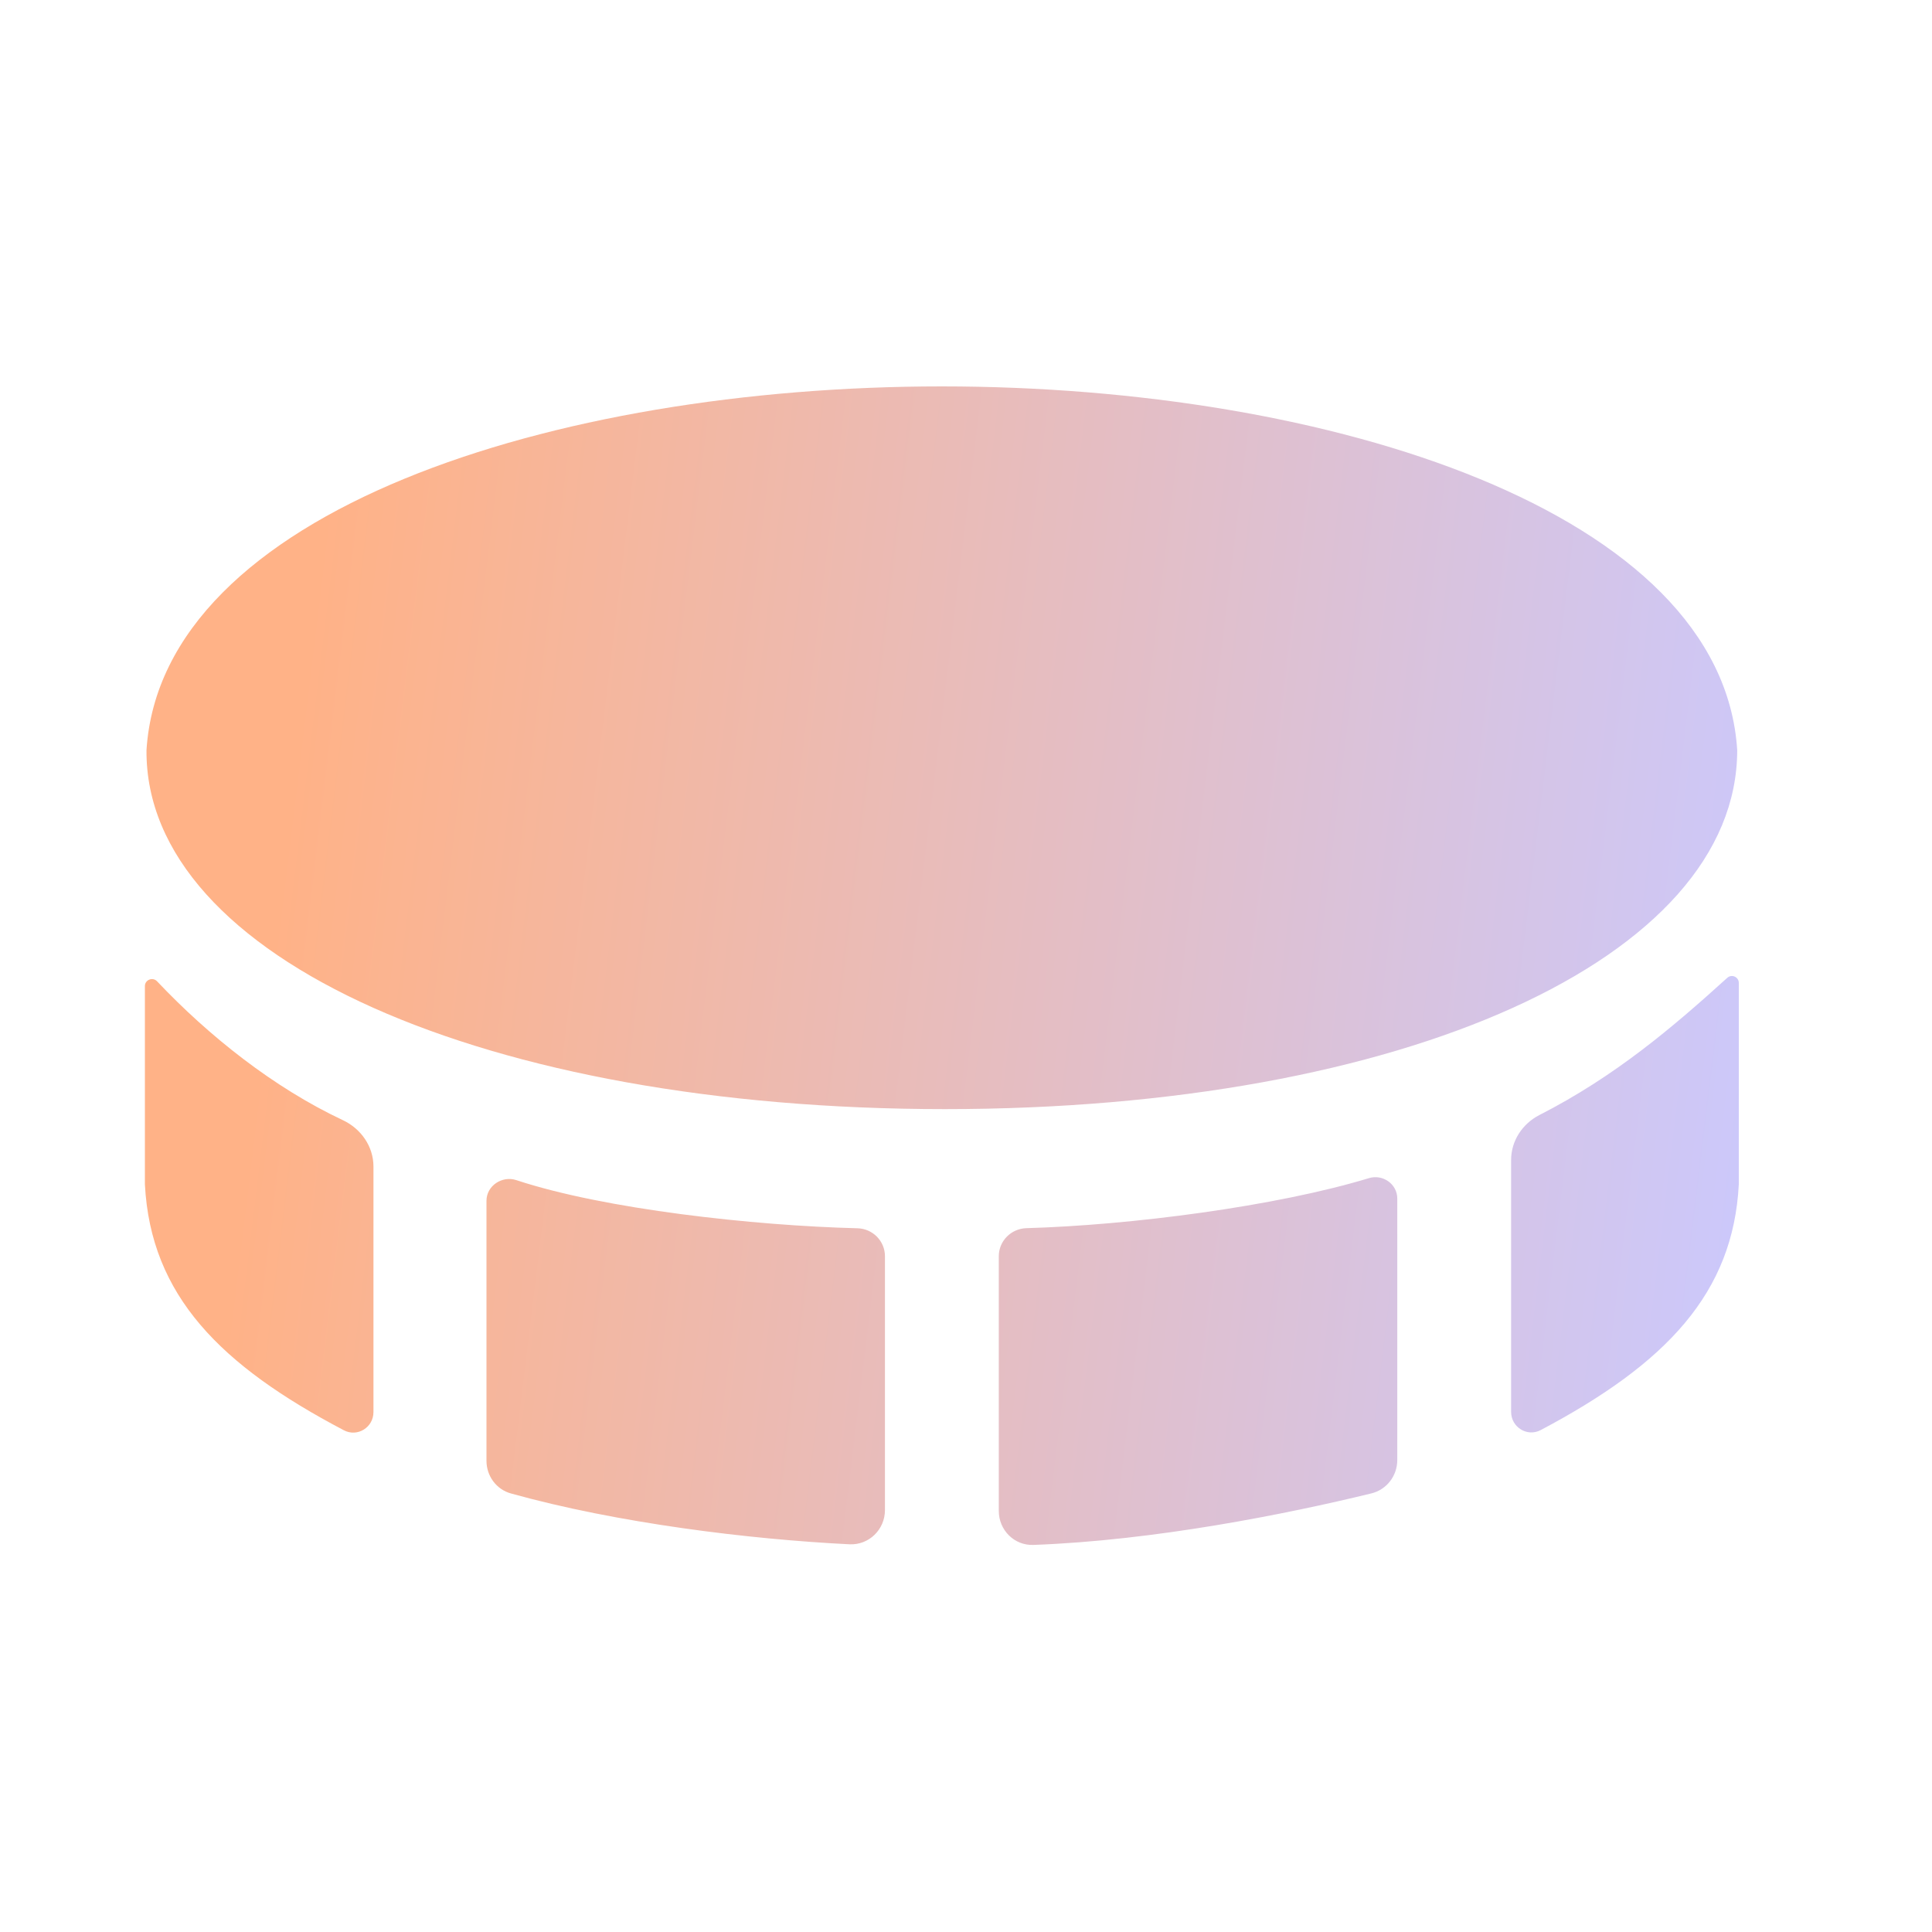 <svg width="40" height="40" viewBox="0 0 40 40" fill="none" xmlns="http://www.w3.org/2000/svg">
<path d="M35.967 15.53C35.654 10.591 27.535 8 19.5 8C11.464 8 3.347 10.591 3.033 15.53C3 19.846 10.076 22.963 19.563 22.963C29.051 22.963 35.967 19.846 35.967 15.53ZM20.679 31.283C20.679 31.679 21 32.001 21.395 31.986C23.901 31.894 26.626 31.35 28.39 30.92C28.708 30.843 28.929 30.557 28.929 30.23V24.814C28.929 24.514 28.629 24.305 28.343 24.392C26.417 24.977 23.401 25.367 21.249 25.428C20.934 25.438 20.679 25.693 20.679 26.008V31.283ZM10.692 24.434C10.396 24.336 10.072 24.549 10.072 24.861V30.244C10.072 30.558 10.275 30.836 10.577 30.92C12.784 31.536 15.515 31.87 17.588 31.973C17.99 31.992 18.322 31.668 18.322 31.265V26.009C18.322 25.693 18.067 25.437 17.751 25.43C15.611 25.376 12.513 25.036 10.692 24.434ZM31.286 29.232C31.286 29.549 31.619 29.756 31.899 29.608C34.508 28.228 35.883 26.768 36 24.521V20.35C36 20.226 35.852 20.161 35.761 20.245C34.632 21.268 33.44 22.285 31.869 23.087C31.519 23.267 31.286 23.621 31.286 24.015V29.232ZM7.119 29.612C7.4 29.76 7.732 29.553 7.732 29.236V24.151C7.732 23.735 7.473 23.367 7.097 23.191C5.662 22.516 4.323 21.449 3.252 20.317C3.162 20.222 3 20.285 3 20.416L3 24.521C3.12 26.828 4.571 28.273 7.119 29.612Z" fill="url(#paint0_linear_6021_47228)"/>
<defs>
<linearGradient id="paint0_linear_6021_47228" x1="-22.554" y1="7.345" x2="38.449" y2="14.743" gradientUnits="userSpaceOnUse">
<stop offset="0.479" stop-color="#FFB287"/>
<stop offset="1" stop-color="#CAC9FF"/>
</linearGradient>
</defs>
</svg>

